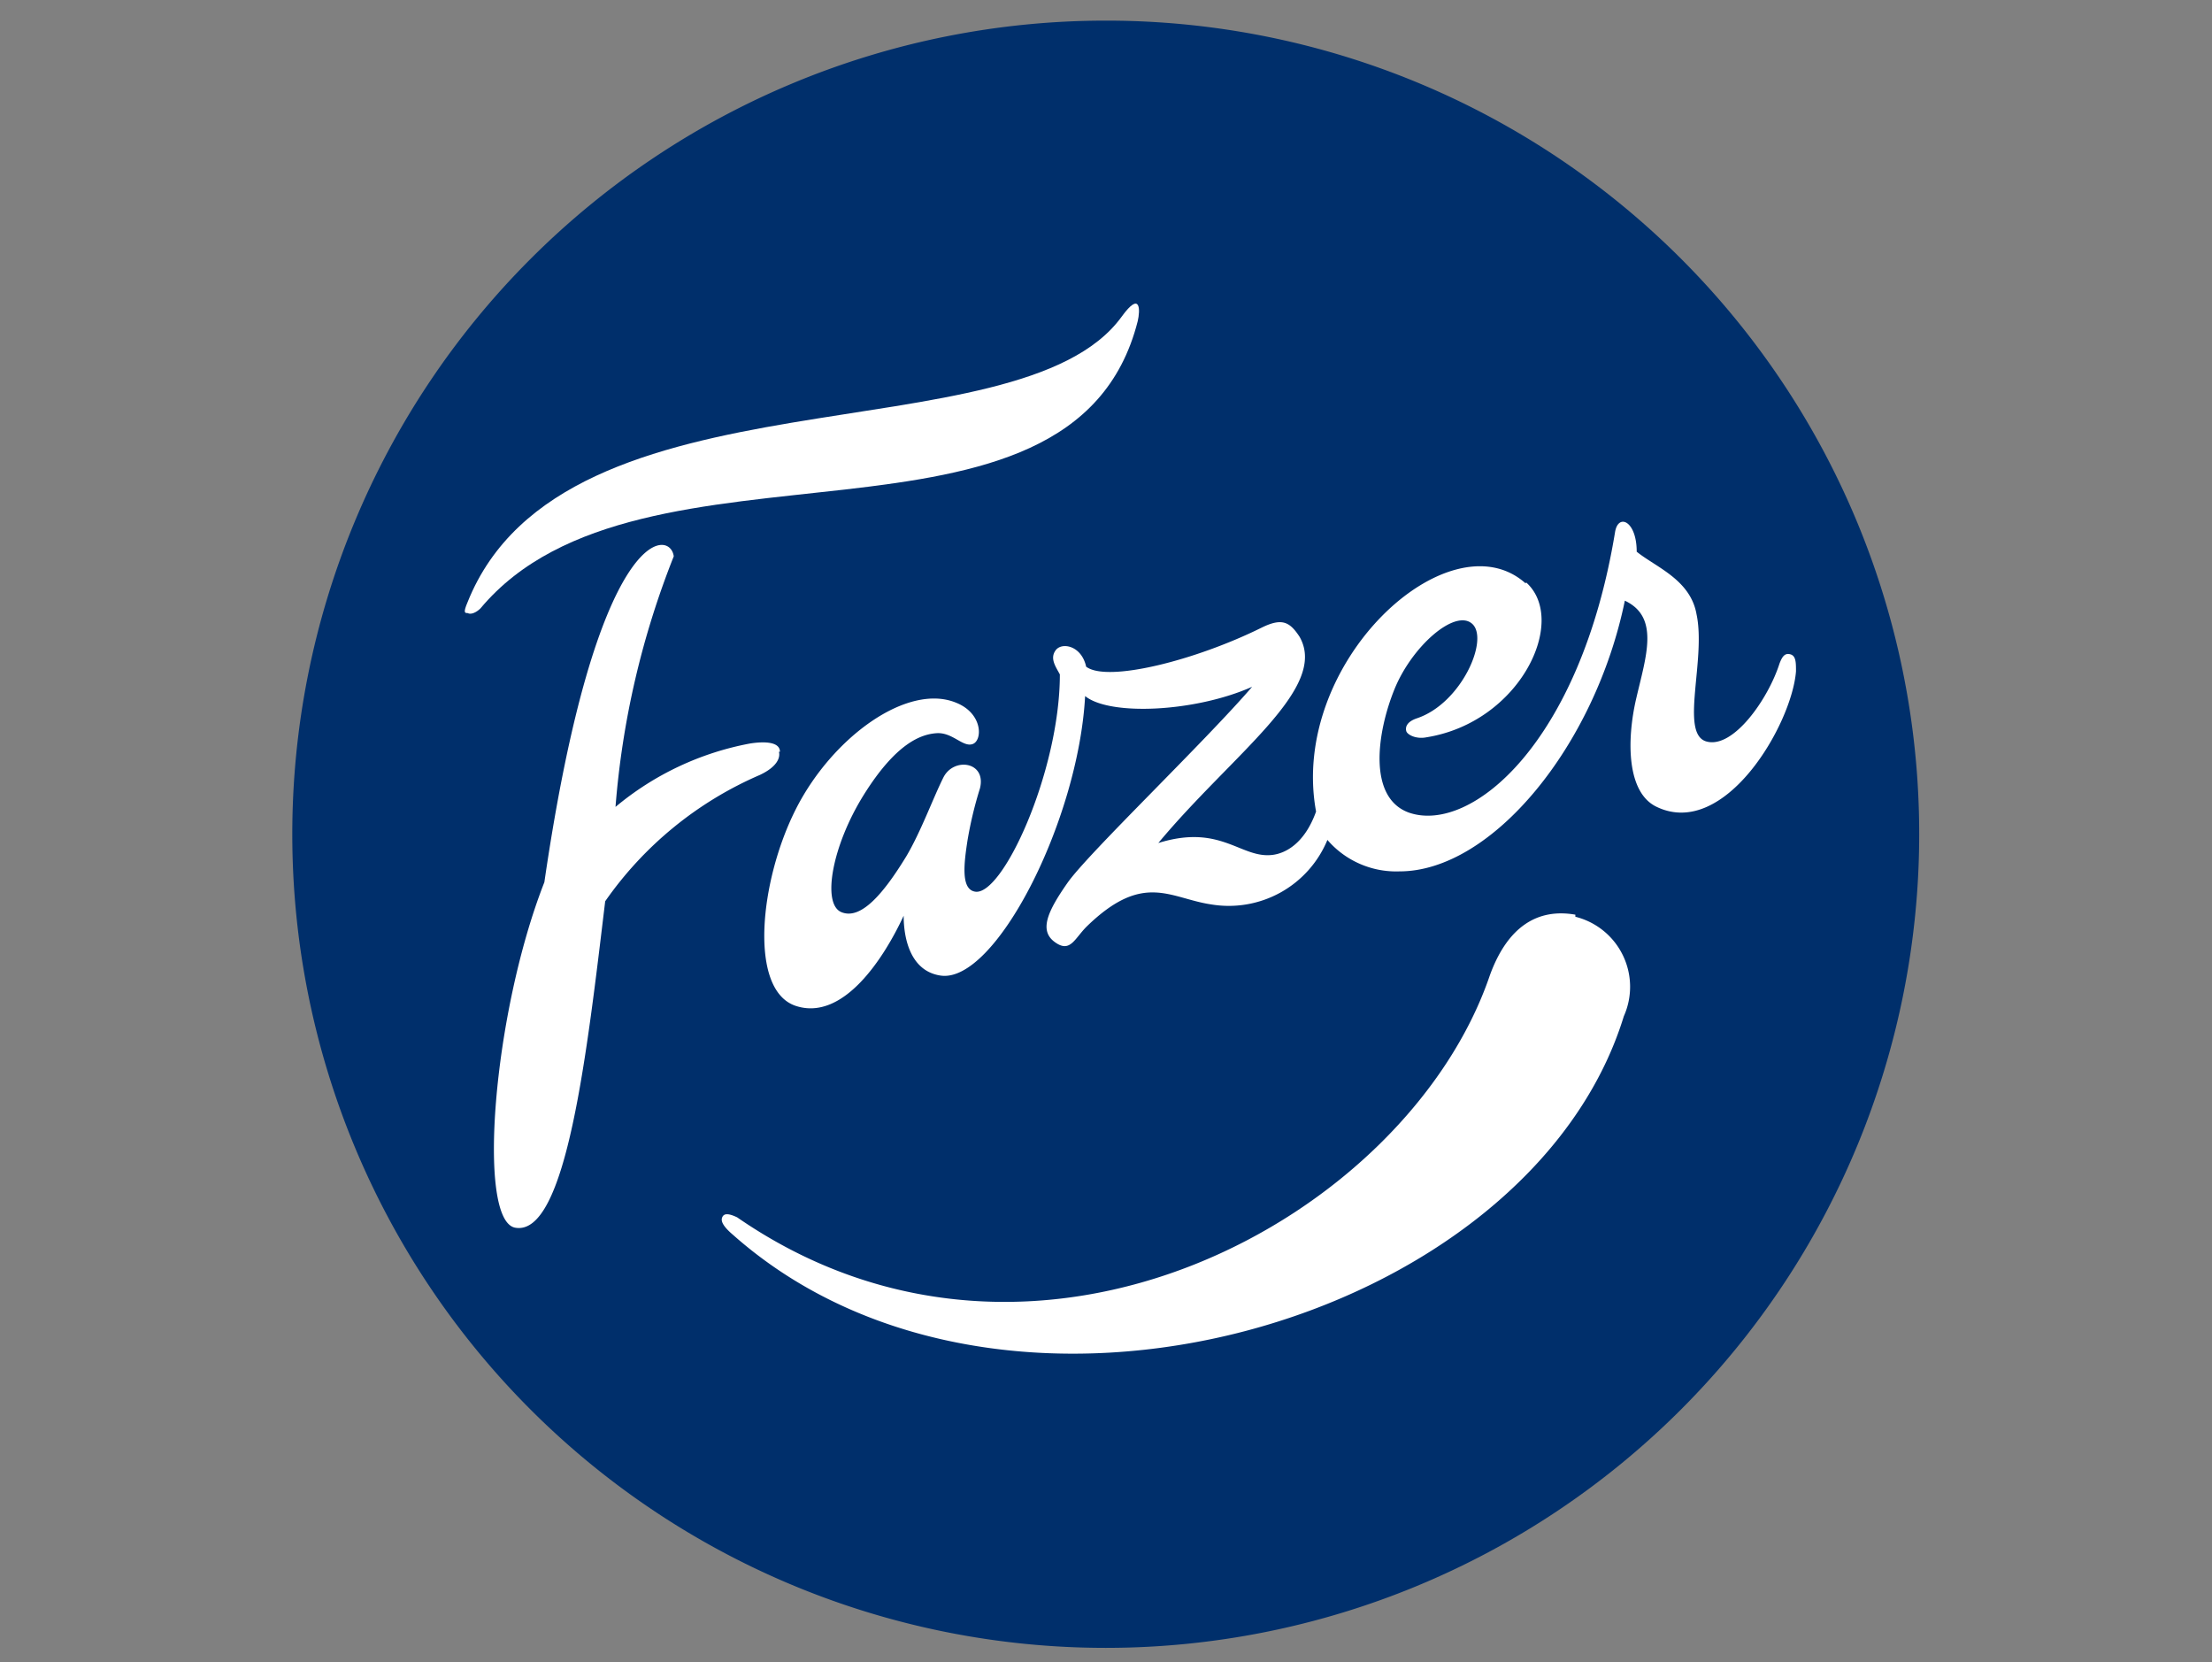 <svg id="Layer_1" data-name="Layer 1" xmlns="http://www.w3.org/2000/svg" xmlns:xlink="http://www.w3.org/1999/xlink" viewBox="0 0 42.91 32.24"><rect x="0" y="0" width="42.91" height="32.24" fill="#808080" stroke="none"/><defs><style>.cls-1{fill:none;}.cls-2{clip-path:url(#clip-path);}.cls-3{fill:#002f6b;}.cls-4{fill:#fff;}</style><clipPath id="clip-path"><rect class="cls-1" x="5.33" width="32.24" height="32.24"/></clipPath></defs><title>fazer</title><g id="g10"><g id="g12"><g class="cls-2"><g id="g14"><g id="g20"><path id="path22" class="cls-3" d="M37.23,16.18A15.78,15.78,0,1,1,21.45.4,15.77,15.77,0,0,1,37.23,16.18"/></g><g id="g24"><path id="path26" class="cls-4" d="M30.56,17.78a1.4,1.4,0,0,1,.94,1.93c-1.83,5.95-12,8.92-17.28,4.24-.2-.17-.24-.27-.21-.34s.1-.09.29,0c5.79,4,13,0,14.6-4.69.34-.94.92-1.31,1.66-1.18"/></g><g id="g28"><path id="path30" class="cls-4" d="M9.07,11.89c-.05,0-.09,0,0-.21C10.94,7,19.75,8.92,21.76,6.14c.37-.51.36-.12.31.09-1.27,5-9.64,1.85-12.75,5.57-.07.07-.18.13-.25.09"/></g><g id="g32"><path id="path34" class="cls-4" d="M15.13,14.58c0-.18-.26-.21-.58-.16a5.7,5.7,0,0,0-2.61,1.23,16.68,16.68,0,0,1,1.13-4.86c-.07-.55-1.5-.6-2.51,6.32-1,2.55-1.31,6.55-.57,6.7,1,.19,1.4-3.43,1.75-6.33a7.07,7.07,0,0,1,3-2.45c.34-.16.4-.34.37-.45"/></g><g id="g36"><path id="path38" class="cls-4" d="M29.59,11.31C28.11,10,25,12.85,25.53,15.74c-.23.64-.61.81-.84.84-.62.08-1-.61-2.22-.23,1.44-1.73,3.31-3,2.74-4-.19-.29-.34-.37-.73-.18-1.29.64-3,1.07-3.41.76-.09-.41-.47-.48-.59-.32s0,.32.08.47c0,1.89-1.13,4.35-1.66,4.21-.26-.06-.2-.55-.13-1a7.63,7.63,0,0,1,.24-1c.13-.52-.51-.61-.71-.21s-.44,1.06-.72,1.53c-.44.72-.88,1.24-1.26,1.08s-.18-1.29.44-2.28,1.1-1.17,1.41-1.19.51.28.7.21.2-.59-.32-.8c-.94-.39-2.4.66-3.11,2.06s-.92,3.52,0,3.82,1.71-.93,2.09-1.75c0,.44.13,1.07.71,1.16,1.06.17,2.68-3,2.81-5.42.48.39,2.14.31,3.24-.18-.93,1.08-3.18,3.23-3.58,3.8s-.55.93-.25,1.15.38-.06.62-.3c1.1-1.07,1.61-.55,2.41-.43a2.07,2.07,0,0,0,2.26-1.25,1.76,1.76,0,0,0,1.4.61c1.79,0,3.79-2.43,4.37-5.25.68.32.41,1.08.22,1.9s-.18,1.83.4,2.1c1.32.63,2.62-1.6,2.7-2.63,0-.17,0-.3-.11-.33s-.16.05-.21.18c-.22.69-.9,1.66-1.42,1.51s0-1.59-.19-2.47c-.12-.67-.79-.91-1.16-1.21,0-.6-.36-.75-.42-.38-.67,4.08-2.79,5.86-4,5.44-.8-.29-.62-1.55-.28-2.39s1.18-1.57,1.51-1.27-.21,1.54-1.07,1.83c-.21.07-.23.18-.21.25s.19.16.39.12c1.82-.29,2.75-2.26,1.94-3"/></g></g></g></g></g></svg>